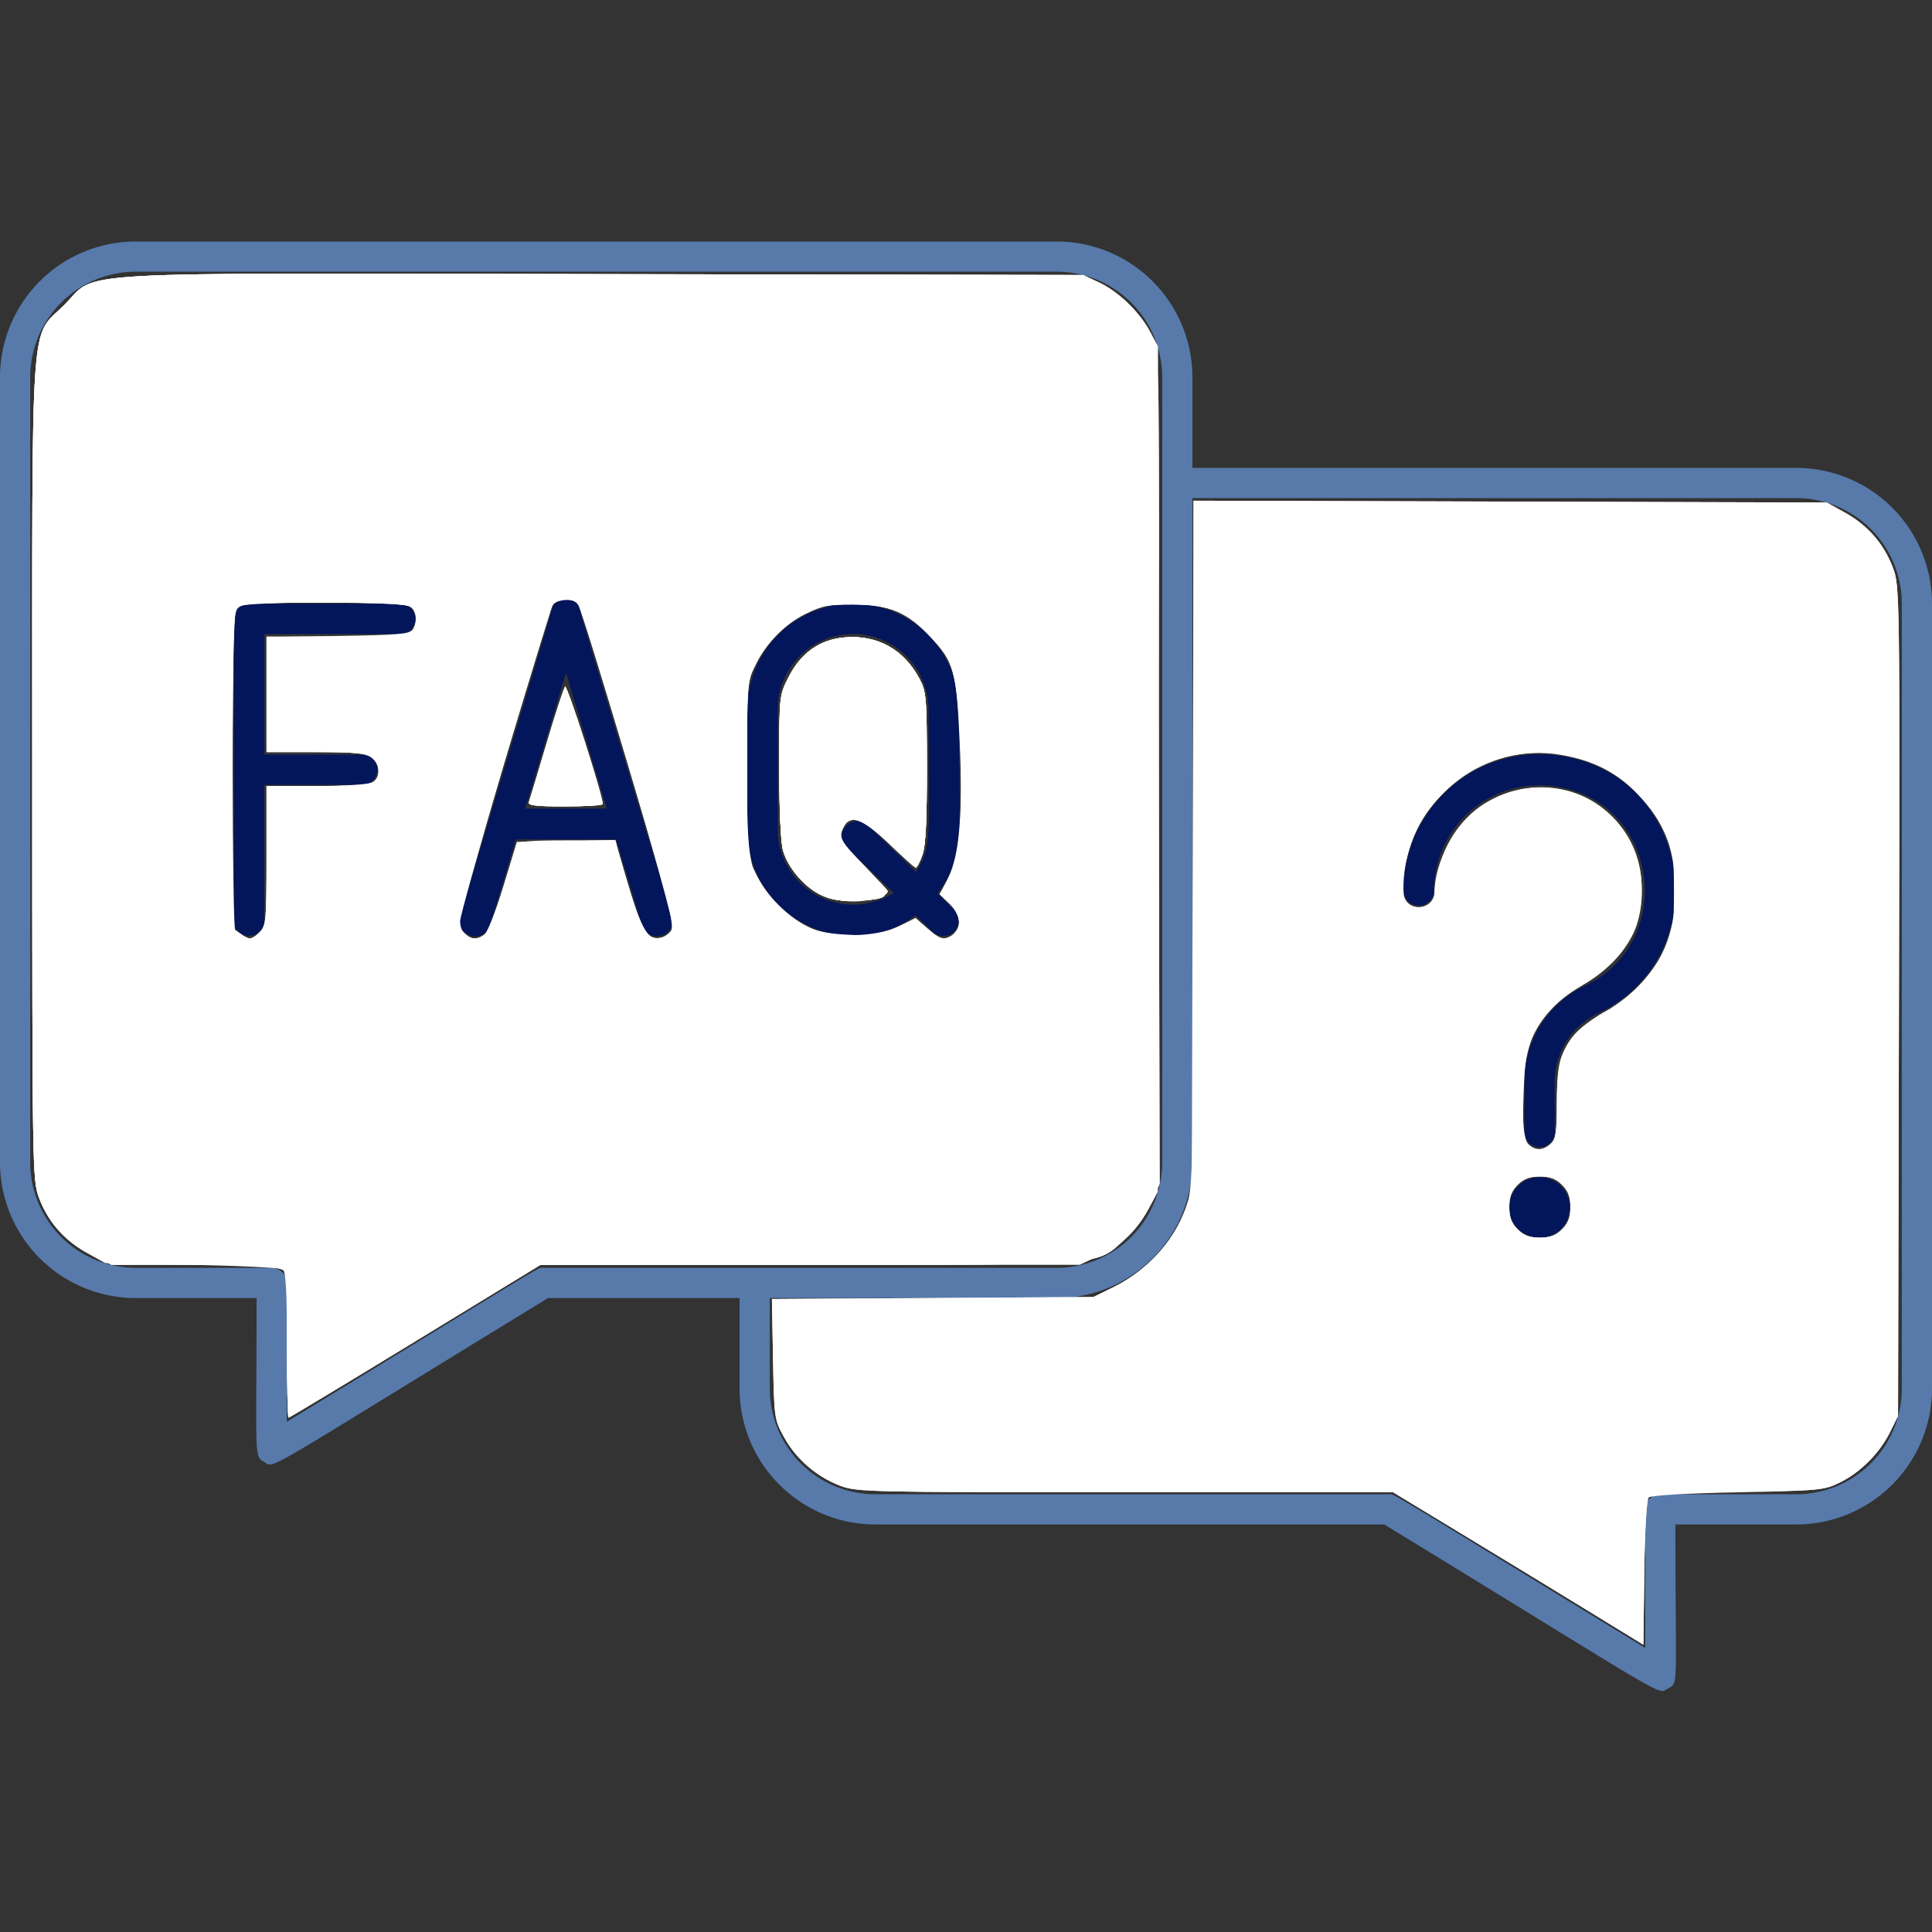 <?xml version="1.0" encoding="UTF-8" standalone="no"?>
<svg
   xmlns:dc="http://purl.org/dc/elements/1.1/"
   xmlns:cc="http://creativecommons.org/ns#"
   xmlns:rdf="http://www.w3.org/1999/02/22-rdf-syntax-ns#"
   xmlns:svg="http://www.w3.org/2000/svg"
   xmlns="http://www.w3.org/2000/svg"
   xmlns:sodipodi="http://sodipodi.sourceforge.net/DTD/sodipodi-0.dtd"
   xmlns:inkscape="http://www.inkscape.org/namespaces/inkscape"
   viewBox="0 0 128 128"
   version="1.1"
   id="svg84"
   sodipodi:docname="FAQ.svg"
   inkscape:version="1.0.2 (e86c8708, 2021-01-15)">
  <rect x="0" y="0" width="128" height="128" fill="#333333" stroke="none"/>
  <sodipodi:namedview
     pagecolor="#ffffff"
     bordercolor="#666666"
     borderopacity="1"
     objecttolerance="10"
     gridtolerance="10"
     guidetolerance="10"
     inkscape:pageopacity="0"
     inkscape:pageshadow="2"
     inkscape:window-width="1280"
     inkscape:window-height="800"
     id="namedview86"
     showgrid="false"
     inkscape:zoom="2.8111488"
     inkscape:cx="79.291522"
     inkscape:cy="70.78577"
     inkscape:window-x="0"
     inkscape:window-y="0"
     inkscape:window-maximized="0"
     inkscape:current-layer="svg84" />
  <defs
     id="defs67">
    <style
       id="style65">
      .cls-1 {
        fill: #577aab;
      }
    </style>
  </defs>
  <title
     id="title69">FAQ</title>
  <g
     id="FAQ">
    <path
       fill="#03155b"
       d="M26.5,40h-10a1,1,0,0,0-1,1V61a1,1,0,0,0,2,0V52H24a1,1,0,0,0,0-2H17.52V42h9A1,1,0,0,0,26.5,40Z"
       id="path71" />
    <path
       fill="#03155b"
       d="M38.48,40.71a1,1,0,0,0-2,0l-6,20a1,1,0,0,0,2,.58l1.7-5.68h6.64l1.7,5.68a1,1,0,0,0,2-.58ZM34.8,53.57l2.7-9,2.7,9Z"
       id="path73" />
    <path
       fill="#03155b"
       d="M60.66,60.64l1.13,1.09a1,1,0,0,0,1.42-1.46l-1.1-1.07C64,56.7,63.52,54.73,63.52,47a7,7,0,0,0-14,0v8A7,7,0,0,0,60.66,60.64ZM51.52,47a5,5,0,0,1,10,0c0,8.41.27,9.11-.84,10.77l-3.17-3.08a1,1,0,0,0-1.42,1.46l3.12,3A5,5,0,0,1,51.52,55Z"
       id="path75" />
    <path
       fill="#03155b"
       d="M103.8,50.15A9,9,0,0,0,93,59a1,1,0,0,0,2,0,7,7,0,0,1,8.39-6.84C110,53.43,111,62.47,105,65.32a7,7,0,0,0-4,6.32V75a1,1,0,0,0,2,0V71.64a5,5,0,0,1,2.83-4.48C113.66,63.47,112.29,51.8,103.8,50.15Z"
       id="path77" />
    <path
       fill="#03155b"
       d="M102,78a2,2,0,1,0,2,2A2,2,0,0,0,102,78Zm0,2a0,0,0,0,1,0,0C100.65,80,100.67,80,102,80Z"
       id="path79" />
    <path
       class="cls-1"
       d="M119,31H79V25a9,9,0,0,0-9-9H9a9,9,0,0,0-9,9V77a9,9,0,0,0,9,9h8c0,10.59-.2,10.46.52,10.87s-.42.87,18.79-10.87H49v6a9,9,0,0,0,9,9H91.71c19.22,11.74,18.05,11.29,18.79,10.87S111,112,111,101h8a9,9,0,0,0,9-9V40A9,9,0,0,0,119,31ZM36,84c-.42,0,.91-.73-17,10.2V85a1,1,0,0,0-1-1H9a7,7,0,0,1-7-7V25a7,7,0,0,1,7-7H70a7,7,0,0,1,7,7V77a7,7,0,0,1-7,7Zm90,8a7,7,0,0,1-7,7h-9a1,1,0,0,0-1,1v9.18C91,98.18,92.41,99,92,99H58a7,7,0,0,1-7-7V86H70a9,9,0,0,0,9-9V33h40a7,7,0,0,1,7,7Z"
       id="path81" />
    <path
       style="fill:#ffffff;fill-opacity:1;stroke-width:0.225"
       d="M 19.009,89.077 V 84.235 L 18.432,84.016 C 18.114,83.895 15.499,83.796 12.619,83.796 H 7.383 L 6.002,83.106 C 4.361,82.286 3.21,81.024 2.589,79.363 2.146,78.178 2.137,77.64 2.137,51.097 c 0,-31.157 -0.175,-28.586 2.102,-30.85 2.361,-2.347 -0.935,-2.154 35.691,-2.086 l 31.831,0.059 1.121,0.552 c 1.543,0.759 2.915,2.237 3.48,3.747 0.465,1.242 0.467,1.388 0.407,28.844 l -0.06,27.596 -0.508,0.95 c -0.82,1.534 -1.871,2.564 -3.315,3.247 l -1.352,0.64 -17.884,0.004 -17.884,0.004 -8.279,5.058 c -4.554,2.782 -8.324,5.058 -8.38,5.058 -0.055,0 -0.1,-2.179 -0.1,-4.842 z M 17.159,61.85 c 0.49,-0.343 0.5,-0.448 0.5,-5.062 v -4.711 h 3.442 c 3.633,0 3.982,-0.091 3.982,-1.041 0,-1.075 -0.449,-1.208 -4.065,-1.208 h -3.358 v -3.824 -3.824 h 4.514 c 2.681,0 4.691,-0.095 4.949,-0.233 0.493,-0.264 0.593,-1.319 0.165,-1.747 -0.384,-0.384 -11.224,-0.384 -11.608,0 -0.202,0.202 -0.269,2.893 -0.267,10.742 0.002,5.759 0.078,10.583 0.169,10.719 0.145,0.218 0.608,0.47 0.959,0.522 0.065,0.01 0.344,-0.14 0.619,-0.332 z m 14.964,0.069 c 0.211,-0.157 0.765,-1.577 1.25,-3.206 l 0.872,-2.924 3.266,-0.062 3.266,-0.062 0.15,0.624 c 0.083,0.343 0.501,1.757 0.929,3.141 0.591,1.909 0.887,2.551 1.225,2.658 0.681,0.216 1.33,-0.083 1.48,-0.682 0.135,-0.537 -5.809,-20.809 -6.284,-21.433 -0.29,-0.381 -1.514,-0.255 -1.744,0.18 -0.098,0.186 -1.555,4.967 -3.238,10.626 -2.405,8.087 -3.01,10.381 -2.828,10.722 0.373,0.697 1.048,0.867 1.654,0.416 z m 27.565,-0.6 0.964,-0.492 0.782,0.686 c 0.856,0.751 1.034,0.8 1.681,0.453 0.66,-0.353 0.557,-1.366 -0.214,-2.105 l -0.649,-0.622 0.549,-0.983 c 0.756,-1.352 1.004,-4.011 0.829,-8.88 -0.166,-4.603 -0.469,-5.733 -1.953,-7.259 -1.522,-1.566 -2.806,-2.077 -5.213,-2.075 -1.755,0.002 -2.176,0.082 -3.164,0.601 -1.36,0.715 -2.669,2.104 -3.329,3.531 -0.451,0.976 -0.481,1.391 -0.481,6.776 0,5.719 0.002,5.74 0.588,6.974 0.628,1.323 1.912,2.741 3.012,3.328 1.792,0.956 4.794,0.986 6.599,0.066 z"
       id="path913" />
    <path
       style="fill:#ffffff;fill-opacity:1;stroke-width:0.225"
       d="M 19.009,89.077 V 84.235 L 18.432,84.016 C 18.114,83.895 15.499,83.796 12.619,83.796 H 7.383 L 6.002,83.106 C 4.361,82.286 3.21,81.024 2.589,79.363 2.146,78.178 2.137,77.64 2.137,51.097 c 0,-31.217 -0.179,-28.623 2.132,-30.894 2.334,-2.293 -0.882,-2.109 35.673,-2.041 l 31.819,0.059 1.107,0.545 c 1.336,0.657 2.628,1.906 3.326,3.214 l 0.515,0.965 0.06,27.746 0.06,27.746 -0.602,1.341 c -0.387,0.862 -0.991,1.691 -1.692,2.321 -1.977,1.778 -0.972,1.697 -20.96,1.697 H 35.808 l -8.29,5.062 c -4.56,2.784 -8.34,5.062 -8.4,5.062 -0.06,0 -0.109,-2.179 -0.109,-4.842 z M 17.209,61.75 c 0.421,-0.421 0.45,-0.75 0.45,-5.062 v -4.612 h 3.442 c 3.633,0 3.982,-0.091 3.982,-1.041 0,-1.075 -0.449,-1.208 -4.065,-1.208 h -3.358 v -3.824 -3.824 h 4.596 c 4.953,0 5.303,-0.08 5.303,-1.208 0,-1.002 -0.232,-1.041 -6.111,-1.041 -5.278,0 -5.583,0.023 -5.804,0.435 -0.151,0.282 -0.233,4.081 -0.233,10.785 v 10.35 l 0.5,0.35 c 0.643,0.451 0.758,0.442 1.3,-0.1 z m 14.903,0.169 c 0.202,-0.155 0.767,-1.597 1.257,-3.206 l 0.89,-2.924 3.236,-0.062 3.236,-0.062 0.864,2.92 c 0.926,3.128 1.33,3.759 2.259,3.526 1.149,-0.288 1.276,0.275 -3.6,-15.995 -0.964,-3.217 -1.849,-5.975 -1.966,-6.13 -0.251,-0.332 -1.422,-0.377 -1.616,-0.063 -0.168,0.271 -5.909,19.367 -6.179,20.553 -0.164,0.717 -0.124,0.936 0.234,1.293 0.501,0.501 0.875,0.541 1.386,0.149 z m 31.003,0.048 c 0.66,-0.353 0.557,-1.366 -0.214,-2.105 l -0.649,-0.622 0.552,-0.988 c 0.786,-1.407 1.04,-4.382 0.796,-9.341 -0.22,-4.473 -0.472,-5.303 -2.101,-6.932 -1.482,-1.482 -2.67,-1.939 -5.035,-1.937 -1.675,0.001 -2.191,0.09 -2.991,0.516 -1.487,0.792 -2.67,1.984 -3.358,3.383 l -0.625,1.273 v 5.624 c 0,6.489 0.122,7.069 1.888,8.957 1.479,1.581 2.45,2.014 4.783,2.133 1.742,0.088 2.082,0.037 3.232,-0.49 l 1.286,-0.589 0.768,0.675 c 0.842,0.74 1.022,0.787 1.667,0.442 z"
       id="path915" />
    <path
       style="fill:#ffffff;fill-opacity:1;stroke-width:0.225"
       d="m 19.009,89.096 c 0,-3.612 -0.071,-4.869 -0.281,-5.004 -0.155,-0.099 -2.863,-0.232 -6.018,-0.294 L 6.974,83.684 5.768,83.016 C 4.266,82.184 3.175,80.93 2.589,79.363 2.146,78.178 2.137,77.64 2.137,51.097 2.137,19.93 1.962,22.493 4.241,20.211 6.539,17.91 3.338,18.094 39.942,18.162 l 31.819,0.059 1.046,0.483 c 1.261,0.583 2.686,1.96 3.388,3.275 l 0.515,0.965 0.06,27.746 0.06,27.746 -0.602,1.341 c -0.387,0.862 -0.991,1.691 -1.692,2.321 -1.977,1.778 -0.973,1.697 -20.952,1.697 H 35.825 l -8.292,5.062 c -4.561,2.784 -8.344,5.062 -8.408,5.062 -0.064,0 -0.116,-2.17 -0.116,-4.823 z M 17.209,61.75 c 0.421,-0.421 0.45,-0.75 0.45,-5.062 v -4.612 h 3.277 c 1.828,0 3.469,-0.103 3.712,-0.233 0.59,-0.316 0.555,-1.233 -0.065,-1.667 -0.396,-0.277 -1.169,-0.35 -3.712,-0.35 h -3.212 v -3.812 -3.812 l 4.733,-0.069 c 3.909,-0.057 4.77,-0.128 4.946,-0.406 0.352,-0.558 0.248,-1.319 -0.215,-1.567 -0.265,-0.142 -2.507,-0.233 -5.72,-0.233 -4.505,0 -5.337,0.052 -5.639,0.354 -0.311,0.311 -0.354,1.602 -0.354,10.785 v 10.432 l 0.5,0.35 c 0.643,0.451 0.758,0.442 1.3,-0.1 z m 14.94,0.1 c 0.192,-0.192 0.712,-1.534 1.155,-2.981 0.443,-1.447 0.847,-2.758 0.897,-2.912 0.067,-0.208 0.937,-0.281 3.327,-0.281 h 3.236 l 0.757,2.608 c 0.851,2.933 1.351,3.916 1.99,3.916 0.431,0 1.144,-0.546 1.144,-0.877 0,-0.546 -5.956,-20.529 -6.324,-21.215 -0.324,-0.606 -1.502,-0.538 -1.775,0.103 -0.569,1.338 -6.074,20.201 -6.074,20.815 0,1.037 0.973,1.519 1.667,0.825 z m 31.048,-0.004 c 0.535,-0.535 0.426,-1.293 -0.284,-1.973 l -0.637,-0.611 0.535,-1.08 c 0.762,-1.539 0.992,-4.296 0.765,-9.16 -0.215,-4.601 -0.369,-5.145 -1.937,-6.821 -1.519,-1.624 -2.714,-2.131 -5.061,-2.147 -1.656,-0.011 -2.084,0.072 -3.2,0.619 -1.433,0.704 -2.685,2 -3.408,3.529 -0.449,0.95 -0.478,1.366 -0.478,6.749 v 5.736 l 0.63,1.283 c 0.794,1.617 2.491,3.171 4.016,3.678 1.561,0.519 4.21,0.364 5.547,-0.323 l 0.97,-0.499 0.782,0.686 c 0.881,0.774 1.251,0.844 1.762,0.333 z"
       id="path917" />
    <path
       style="fill:#ffffff;fill-opacity:1;stroke-width:0.225"
       d="m 104.83,106.483 c -2.227,-1.366 -5.957,-3.638 -8.288,-5.049 l -4.239,-2.566 H 74.555 c -16.973,0 -17.798,-0.019 -18.888,-0.433 -1.56,-0.593 -2.911,-1.757 -3.708,-3.197 -0.66,-1.192 -0.669,-1.256 -0.743,-5.191 l -0.074,-3.985 10.652,-0.065 10.652,-0.065 1.493,-0.735 c 1.891,-0.931 3.76,-2.891 4.495,-4.712 l 0.525,-1.301 0.06,-23.006 0.06,-23.006 20.973,0.061 20.973,0.061 1.206,0.668 c 1.504,0.833 2.593,2.086 3.183,3.663 0.449,1.2 0.454,1.586 0.395,28.7 l -0.06,27.483 -0.52,1.056 c -0.687,1.395 -1.961,2.679 -3.323,3.349 -1.067,0.525 -1.305,0.547 -6.77,0.614 -4.224,0.052 -5.724,0.143 -5.901,0.355 -0.144,0.174 -0.26,2.138 -0.297,5.035 l -0.061,4.751 z m -1.34,-25.039 c 0.406,-0.406 0.552,-0.795 0.552,-1.472 0,-0.677 -0.146,-1.066 -0.552,-1.472 -0.406,-0.406 -0.795,-0.552 -1.472,-0.552 -0.677,0 -1.066,0.146 -1.472,0.552 -0.406,0.406 -0.552,0.795 -0.552,1.472 0,0.677 0.146,1.066 0.552,1.472 0.406,0.406 0.795,0.552 1.472,0.552 0.677,0 1.066,-0.146 1.472,-0.552 z m -0.701,-5.65 c 0.277,-0.277 0.355,-0.877 0.358,-2.756 0.004,-1.835 0.102,-2.615 0.415,-3.304 0.468,-1.029 1.644,-2.141 2.992,-2.829 1.34,-0.684 2.932,-2.376 3.69,-3.923 0.613,-1.25 0.659,-1.527 0.659,-3.932 0,-2.423 -0.044,-2.68 -0.693,-4.05 -2.124,-4.481 -7.563,-6.396 -12.104,-4.262 -1.627,0.765 -3.394,2.504 -4.193,4.128 -0.759,1.542 -1.227,4.011 -0.882,4.655 0.525,0.98 2.013,0.656 2.013,-0.439 0,-1.937 1.371,-4.511 3,-5.632 4.597,-3.162 10.721,-0.084 10.722,5.39 4.5e-4,2.892 -1.231,4.862 -4.079,6.525 -2.84,1.659 -3.794,3.584 -3.794,7.656 0,2.555 0.205,3.125 1.125,3.125 0.23,0 0.577,-0.159 0.771,-0.354 z"
       id="path919" />
    <path
       style="fill:#ffffff;fill-opacity:1;stroke-width:0.225"
       d="m 105.167,106.69 c -2.041,-1.25 -5.773,-3.521 -8.292,-5.047 L 92.296,98.868 H 74.551 c -16.97,0 -17.794,-0.019 -18.884,-0.433 -1.56,-0.593 -2.911,-1.757 -3.708,-3.197 -0.66,-1.192 -0.669,-1.256 -0.743,-5.191 l -0.074,-3.985 10.647,-0.065 10.647,-0.065 1.265,-0.622 c 2.462,-1.21 4.297,-3.322 5.014,-5.774 0.316,-1.08 0.357,-3.835 0.357,-23.794 V 33.172 l 20.977,0.061 20.977,0.061 1.206,0.668 c 1.504,0.833 2.593,2.086 3.182,3.66 0.448,1.197 0.454,1.602 0.395,28.7 l -0.059,27.485 -0.52,1.056 c -0.687,1.395 -1.961,2.679 -3.323,3.349 -1.058,0.521 -1.35,0.549 -6.775,0.657 -3.434,0.068 -5.761,0.204 -5.9,0.344 -0.139,0.14 -0.255,2.12 -0.292,4.991 l -0.061,4.759 z m -1.677,-25.246 c 0.406,-0.406 0.552,-0.795 0.552,-1.472 0,-0.677 -0.146,-1.066 -0.552,-1.472 -0.406,-0.406 -0.795,-0.552 -1.472,-0.552 -0.677,0 -1.066,0.146 -1.472,0.552 -0.406,0.406 -0.552,0.795 -0.552,1.472 0,0.677 0.146,1.066 0.552,1.472 0.406,0.406 0.795,0.552 1.472,0.552 0.677,0 1.066,-0.146 1.472,-0.552 z m -0.759,-5.669 c 0.348,-0.315 0.411,-0.731 0.411,-2.707 0,-3.314 0.607,-4.532 2.924,-5.868 3.569,-2.058 5.101,-4.806 4.907,-8.802 -0.117,-2.414 -0.796,-4.007 -2.451,-5.757 -1.38,-1.459 -2.929,-2.253 -5.134,-2.631 -4.878,-0.837 -9.651,2.686 -10.326,7.622 -0.103,0.75 -0.11,1.57 -0.017,1.821 0.391,1.058 1.998,0.761 1.998,-0.37 0,-0.344 0.162,-1.173 0.361,-1.842 1.82,-6.128 10.029,-6.922 12.721,-1.23 0.752,1.59 0.862,3.655 0.286,5.348 -0.467,1.371 -1.891,2.956 -3.441,3.831 -1.613,0.91 -2.724,2.032 -3.396,3.429 -0.454,0.943 -0.552,1.552 -0.634,3.942 -0.085,2.435 -0.045,2.879 0.281,3.206 0.479,0.479 0.985,0.482 1.51,0.006 z"
       id="path921" />
  </g>
  <path
     style="fill:#ffffff;fill-opacity:1;stroke-width:0.225"
     d="m 54.378,59.25 c -1.156,-0.572 -2.144,-1.714 -2.494,-2.881 -0.157,-0.524 -0.257,-2.689 -0.257,-5.571 0,-4.697 0.002,-4.718 0.619,-5.934 0.816,-1.609 2.075,-2.498 3.735,-2.635 2.144,-0.178 3.906,0.801 4.934,2.741 0.458,0.864 0.489,1.229 0.493,5.87 0.003,3.55 -0.08,5.187 -0.294,5.793 -0.164,0.464 -0.369,0.844 -0.456,0.844 -0.087,0 -0.86,-0.709 -1.72,-1.575 -1.587,-1.6 -2.36,-1.937 -2.992,-1.305 -0.624,0.624 -0.291,1.346 1.305,2.829 0.866,0.804 1.575,1.534 1.575,1.62 0,0.33 -1.192,0.68 -2.316,0.68 -0.738,-1.11e-4 -1.525,-0.176 -2.132,-0.476 z"
     id="path977" />
  <path
     style="fill:#ffffff;fill-opacity:1;stroke-width:0.225"
     d="M 54.423,59.312 C 53.32,58.797 52.234,57.538 51.884,56.369 51.727,55.845 51.627,53.68 51.627,50.798 c 0,-4.697 0.002,-4.718 0.619,-5.934 0.816,-1.609 2.075,-2.498 3.735,-2.635 2.144,-0.178 3.906,0.801 4.934,2.741 0.458,0.864 0.489,1.229 0.493,5.87 0.003,3.55 -0.08,5.187 -0.294,5.793 -0.164,0.464 -0.359,0.844 -0.433,0.844 -0.074,0 -0.865,-0.709 -1.758,-1.575 -1.635,-1.585 -2.373,-1.909 -2.977,-1.305 -0.582,0.582 -0.264,1.247 1.358,2.839 1.917,1.884 1.869,2.126 -0.451,2.234 -1.131,0.053 -1.746,-0.038 -2.43,-0.357 z"
     id="path979" />
  <path
     style="fill:#ffffff;fill-opacity:1;stroke-width:0.225"
     d="m 35.052,53.116 c 0.066,-0.171 0.595,-1.917 1.177,-3.88 0.581,-1.963 1.127,-3.647 1.213,-3.742 0.124,-0.137 2.488,7.267 2.488,7.793 0,0.077 -1.124,0.14 -2.499,0.14 -2.034,0 -2.476,-0.058 -2.379,-0.311 z"
     id="path981" />
  <path
     style="fill:#ffffff;fill-opacity:1;stroke-width:0.225"
     d="m 35.036,53.146 c 0.057,-0.155 0.583,-1.901 1.17,-3.88 0.586,-1.98 1.142,-3.679 1.234,-3.777 0.138,-0.146 2.498,7.215 2.492,7.77 -0.001,0.093 -1.126,0.169 -2.501,0.169 -1.904,0 -2.474,-0.067 -2.395,-0.281 z"
     id="path983" />
  <path
     style="fill:#ffffff;fill-opacity:1;stroke-width:0.225"
     d="M 54.423,59.312 C 53.32,58.797 52.234,57.538 51.884,56.369 51.727,55.845 51.627,53.68 51.627,50.798 c 0,-4.697 0.002,-4.718 0.619,-5.934 0.816,-1.609 2.075,-2.498 3.735,-2.635 2.144,-0.178 3.908,0.802 4.933,2.741 0.456,0.863 0.487,1.236 0.493,5.87 0.004,3.553 -0.078,5.187 -0.293,5.793 -0.164,0.464 -0.355,0.844 -0.424,0.844 -0.069,0 -0.871,-0.709 -1.783,-1.575 -1.753,-1.665 -2.554,-1.97 -2.998,-1.14 -0.387,0.723 -0.294,0.899 1.383,2.629 1.896,1.955 1.854,2.172 -0.439,2.278 -1.131,0.053 -1.746,-0.038 -2.43,-0.357 z"
     id="path985" />
  <path
     style="fill:#ffffff;fill-opacity:1;stroke-width:0.225"
     d="M 54.423,59.312 C 53.32,58.797 52.234,57.538 51.884,56.369 51.727,55.845 51.627,53.68 51.627,50.798 c 0,-4.697 0.002,-4.718 0.619,-5.934 0.816,-1.609 2.075,-2.498 3.735,-2.635 2.144,-0.178 3.908,0.802 4.933,2.741 0.456,0.863 0.487,1.236 0.493,5.87 0.004,3.553 -0.078,5.187 -0.293,5.793 -0.164,0.464 -0.355,0.844 -0.424,0.844 -0.069,0 -0.871,-0.709 -1.783,-1.575 -1.753,-1.665 -2.554,-1.97 -2.998,-1.14 -0.387,0.723 -0.294,0.899 1.383,2.629 1.896,1.955 1.854,2.172 -0.439,2.278 -1.131,0.053 -1.746,-0.038 -2.43,-0.357 z"
     id="path987" />
  <path
     style="fill:#ffffff;fill-opacity:1;stroke-width:0.225"
     d="m 35.036,53.146 c 0.057,-0.155 0.583,-1.901 1.17,-3.88 0.586,-1.98 1.142,-3.679 1.234,-3.777 0.138,-0.146 2.498,7.215 2.492,7.77 -0.001,0.093 -1.126,0.169 -2.501,0.169 -1.904,0 -2.474,-0.067 -2.395,-0.281 z"
     id="path989" />
</svg>
